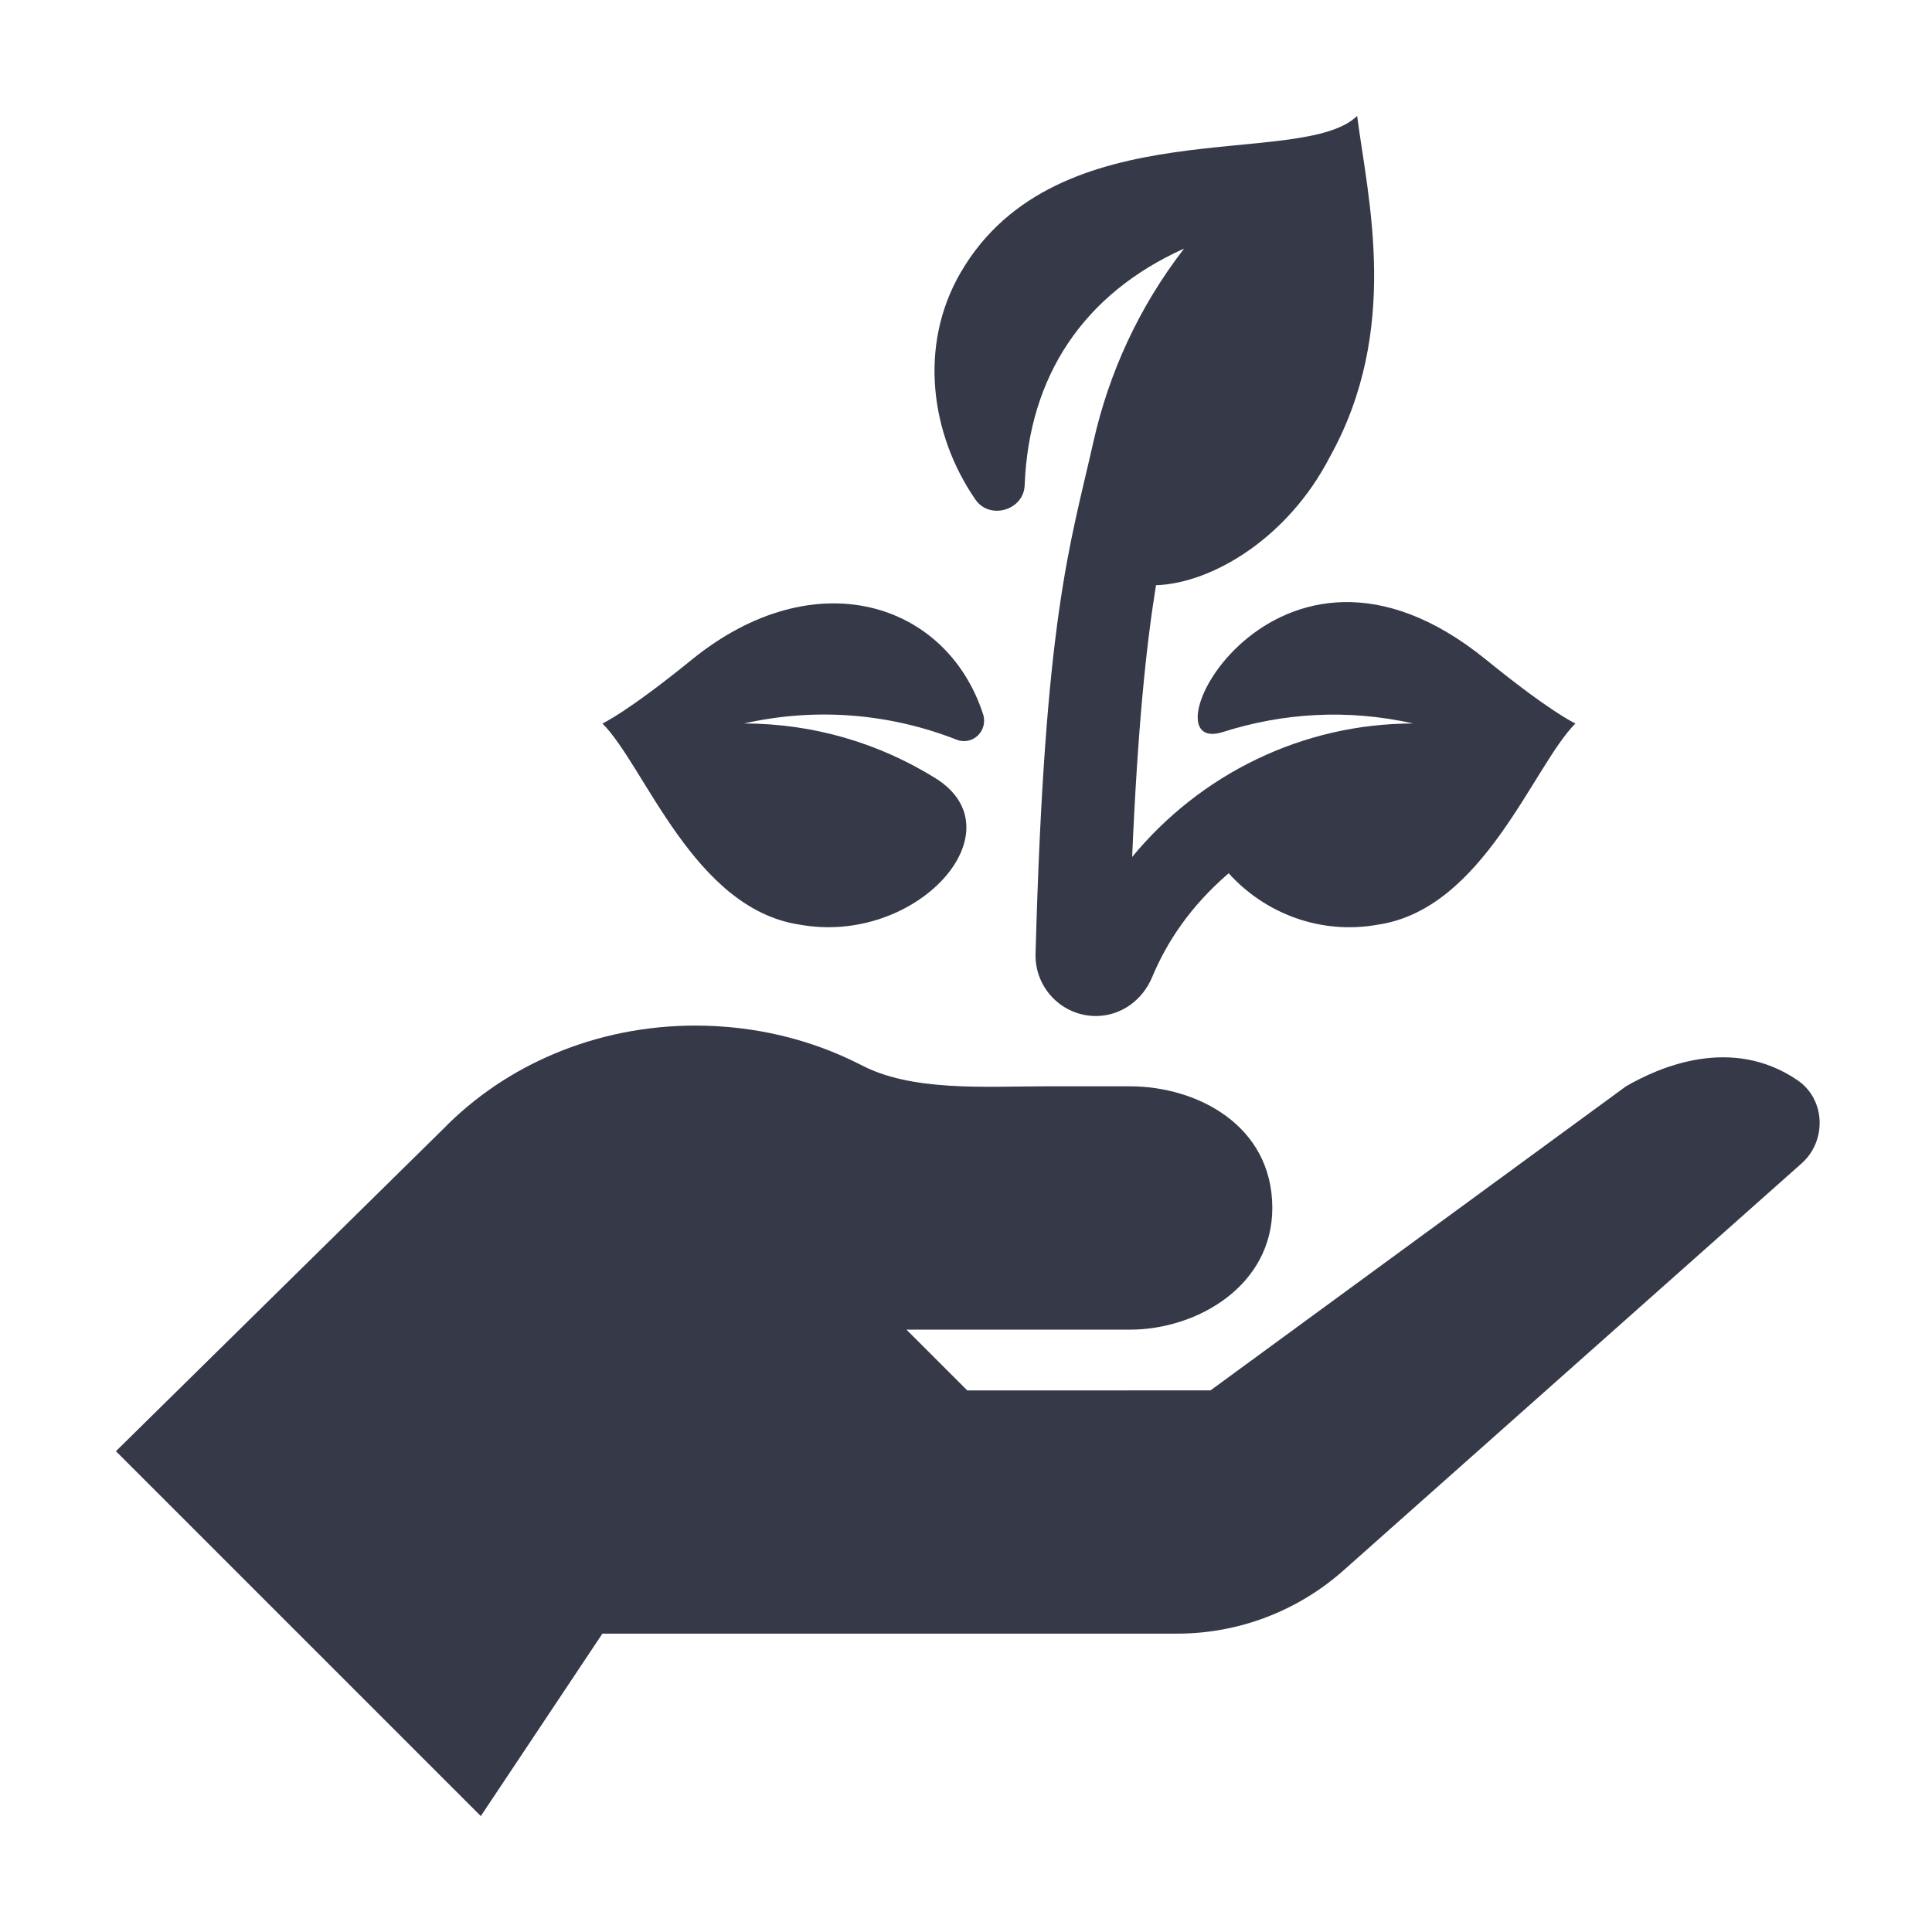 <?xml version="1.0" encoding="UTF-8"?> <svg xmlns="http://www.w3.org/2000/svg" width="44" height="44" viewBox="0 0 44 44" fill="none"> <path d="M21.787 16.846C22.152 16.989 22.51 16.639 22.389 16.266C21.558 13.707 18.552 12.752 15.756 15.023C14.286 16.217 13.734 16.471 13.72 16.477C14.689 17.446 15.796 20.698 18.213 21.058C20.875 21.541 23.231 18.922 21.304 17.723C20.036 16.935 18.543 16.477 16.943 16.477C18.621 16.099 20.295 16.261 21.787 16.846Z" fill="#353948"></path> <path d="M33.842 15.022C29.017 11.103 25.939 17.284 27.852 16.671C29.211 16.236 30.696 16.141 32.185 16.477C29.661 16.477 27.335 17.634 25.784 19.517C25.911 16.558 26.104 14.706 26.327 13.328C27.616 13.284 29.335 12.242 30.278 10.421C31.905 7.509 31.151 4.524 30.908 2.64C29.637 3.878 24.084 2.427 21.882 6.2C20.91 7.866 21.192 9.894 22.215 11.378C22.539 11.848 23.314 11.622 23.336 11.052C23.432 8.572 24.666 6.698 26.967 5.661C25.934 6.998 25.256 8.496 24.906 10.044C24.362 12.456 23.793 14.038 23.584 21.724C23.563 22.503 24.195 23.148 24.974 23.139C25.539 23.132 26.023 22.773 26.24 22.252C26.57 21.46 27.107 20.64 27.982 19.888C28.812 20.806 30.077 21.295 31.385 21.058C33.792 20.7 34.915 17.441 35.879 16.477C35.864 16.471 35.312 16.217 33.842 15.022Z" fill="#353948"></path> <path d="M40.934 24.599C39.426 23.576 37.784 24.305 37.031 24.74L27.569 31.665L22.029 31.666L20.644 30.282H25.732C27.262 30.282 28.976 29.285 28.976 27.511C28.976 25.628 27.262 24.74 25.732 24.74H23.825C22.409 24.74 20.754 24.867 19.587 24.242C18.478 23.678 17.201 23.357 15.838 23.357C13.55 23.357 11.502 24.269 10.098 25.708L2.64 33.05L10.95 41.36L13.719 37.205H26.809C28.205 37.205 29.552 36.693 30.596 35.766L41.029 26.497C41.609 25.982 41.577 25.035 40.934 24.599Z" fill="#353948"></path> </svg> 